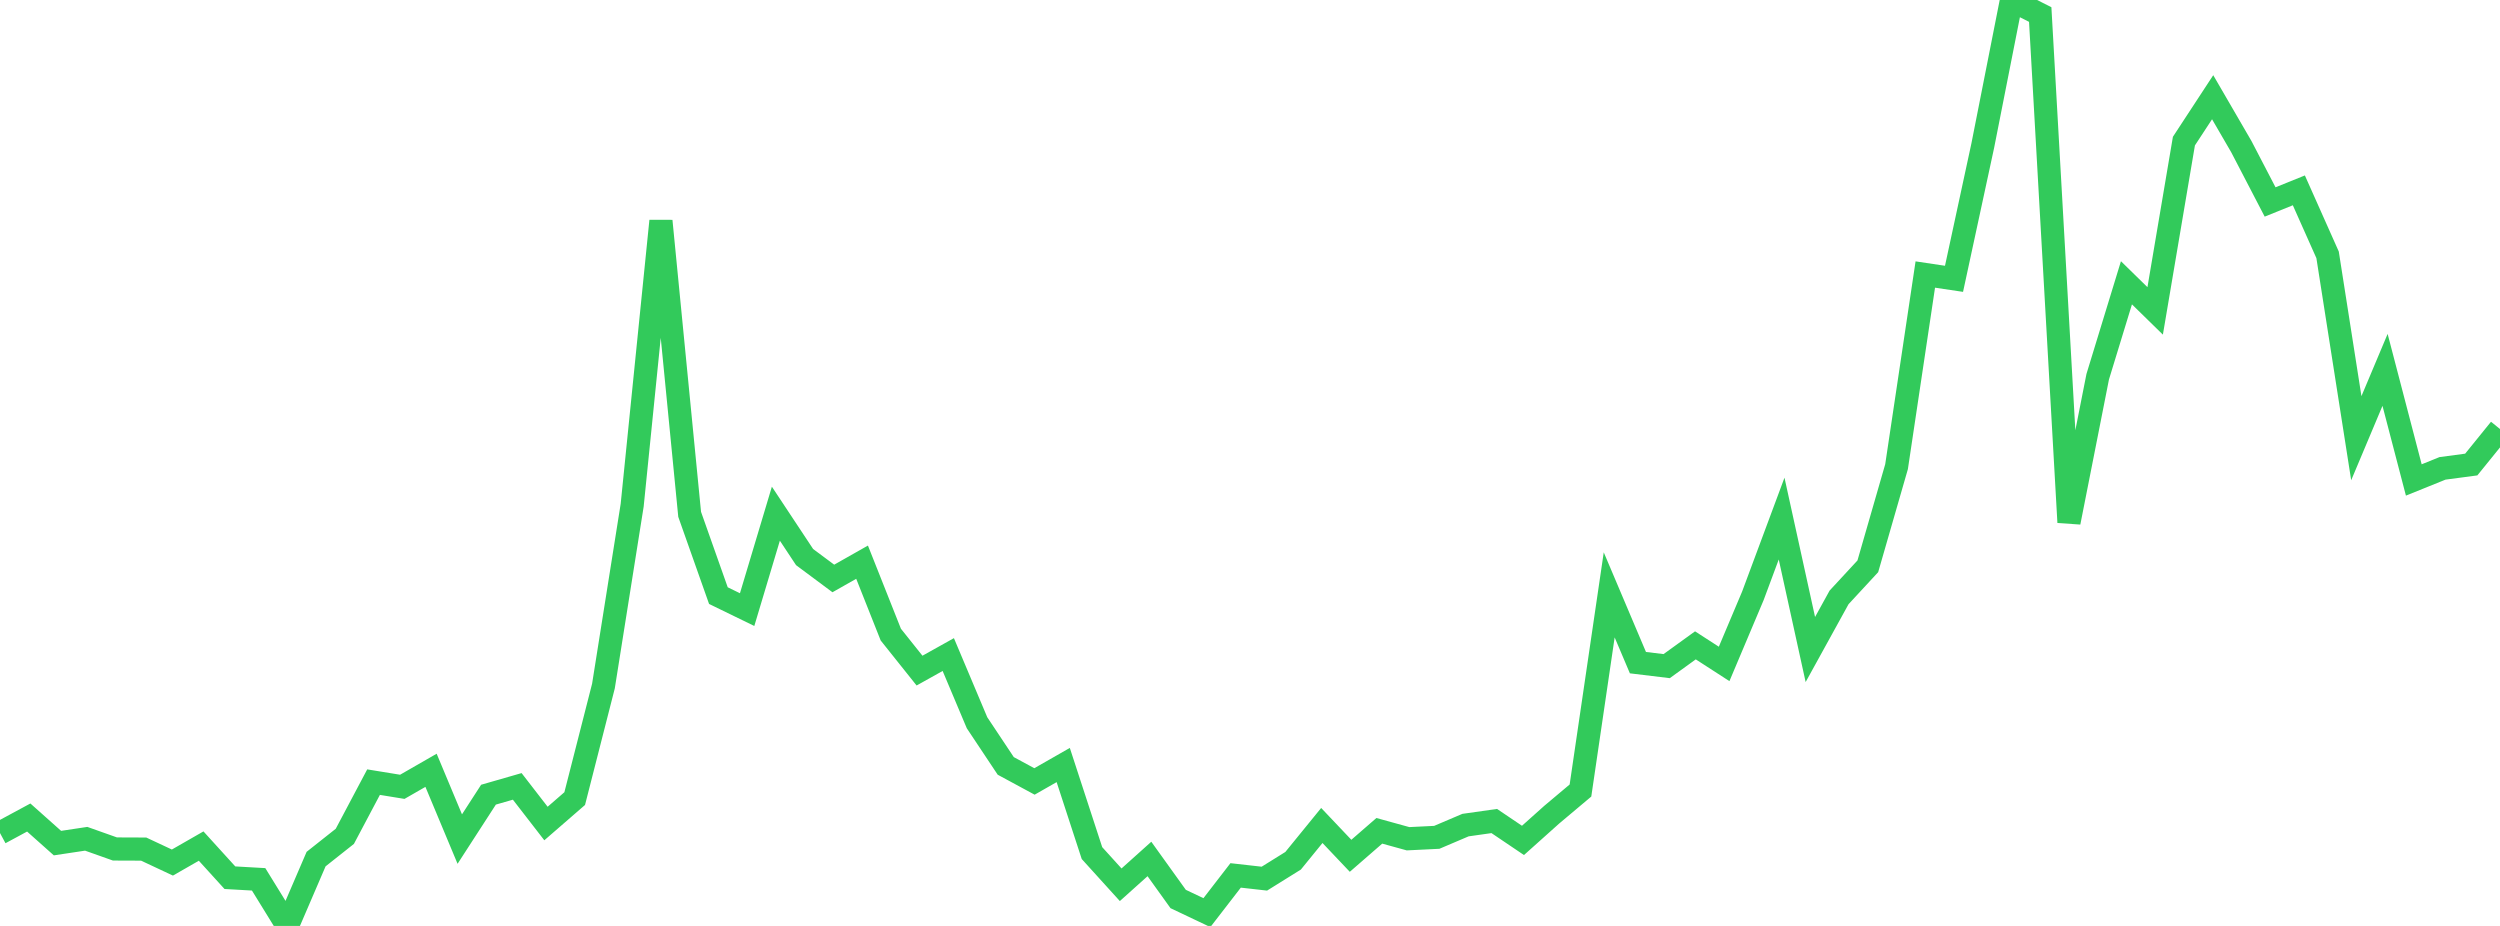 <?xml version="1.0" standalone="no"?>
<!DOCTYPE svg PUBLIC "-//W3C//DTD SVG 1.1//EN" "http://www.w3.org/Graphics/SVG/1.1/DTD/svg11.dtd">

<svg width="135" height="50" viewBox="0 0 135 50" preserveAspectRatio="none" 
  xmlns="http://www.w3.org/2000/svg"
  xmlns:xlink="http://www.w3.org/1999/xlink">


<polyline points="0.0, 44.984 1.552, 44.146 3.103, 45.528 4.655, 45.294 6.207, 45.845 7.759, 45.851 9.31, 46.578 10.862, 45.688 12.414, 47.396 13.966, 47.484 15.517, 50.0 17.069, 46.391 18.621, 45.162 20.172, 42.235 21.724, 42.488 23.276, 41.596 24.828, 45.31 26.379, 42.912 27.931, 42.465 29.483, 44.47 31.034, 43.124 32.586, 37.046 34.138, 27.277 35.69, 11.932 37.241, 27.774 38.793, 32.163 40.345, 32.919 41.897, 27.739 43.448, 30.082 45.0, 31.237 46.552, 30.358 48.103, 34.268 49.655, 36.213 51.207, 35.346 52.759, 39.028 54.31, 41.359 55.862, 42.198 57.414, 41.311 58.966, 46.066 60.517, 47.777 62.069, 46.384 63.621, 48.546 65.172, 49.282 66.724, 47.272 68.276, 47.447 69.828, 46.481 71.379, 44.576 72.931, 46.213 74.483, 44.864 76.034, 45.292 77.586, 45.216 79.138, 44.555 80.69, 44.335 82.241, 45.382 83.793, 43.993 85.345, 42.688 86.897, 32.123 88.448, 35.783 90.0, 35.971 91.552, 34.849 93.103, 35.852 94.655, 32.175 96.207, 28.004 97.759, 35.074 99.31, 32.259 100.862, 30.581 102.414, 25.2 103.966, 14.824 105.517, 15.056 107.069, 7.865 108.621, 0.0 110.172, 0.785 111.724, 28.206 113.276, 20.345 114.828, 15.271 116.379, 16.788 117.931, 7.62 119.483, 5.25 121.034, 7.922 122.586, 10.906 124.138, 10.279 125.69, 13.762 127.241, 23.663 128.793, 19.973 130.345, 25.918 131.897, 25.291 133.448, 25.085 135.0, 23.168" fill="none" stroke="#32ca5b" stroke-width="1.25"/>

</svg>